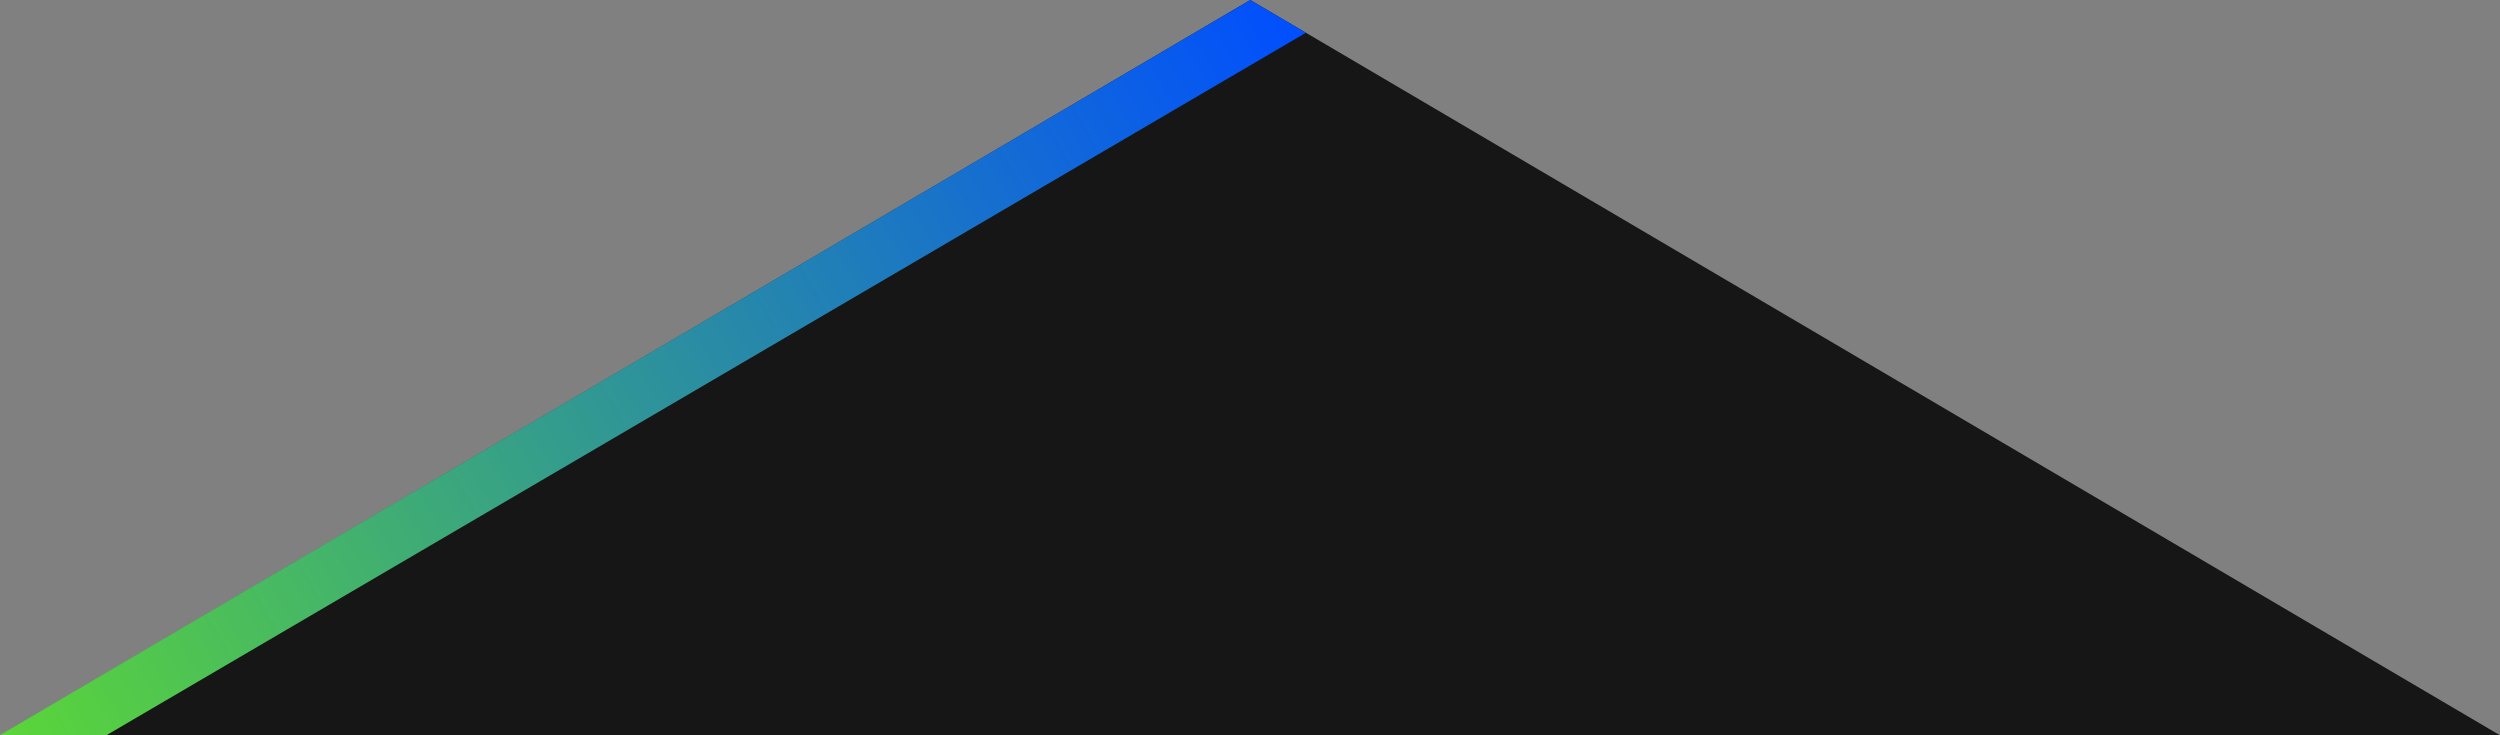 <svg xmlns="http://www.w3.org/2000/svg" xmlns:xlink="http://www.w3.org/1999/xlink" viewBox="0 0 97.82 28.77"><rect x="0" y="0" width="97.82" height="28.77" fill="#808080" stroke="none"/><defs><style>.cls-1{fill:#161616;}.cls-2{fill:url(#linear-gradient);}</style><linearGradient id="linear-gradient" x1="-12.11" y1="17.27" x2="37.34" y2="17.27" gradientTransform="matrix(1.02, -0.59, 0.5, 0.87, 4.07, 7.41)" gradientUnits="userSpaceOnUse"><stop offset="0" stop-color="#fff"/><stop offset="0" stop-color="#5bd638"/><stop offset="1" stop-color="#004eff"/></linearGradient></defs><g id="Layer_2" data-name="Layer 2"><g id="Layer_1-2" data-name="Layer 1"><polygon class="cls-1" points="97.82 28.77 0.02 28.77 48.92 0 48.92 0 97.82 28.77"/><polygon class="cls-2" points="48.92 0 0 28.76 4.16 28.77 51.1 1.28 48.92 0"/></g></g></svg>